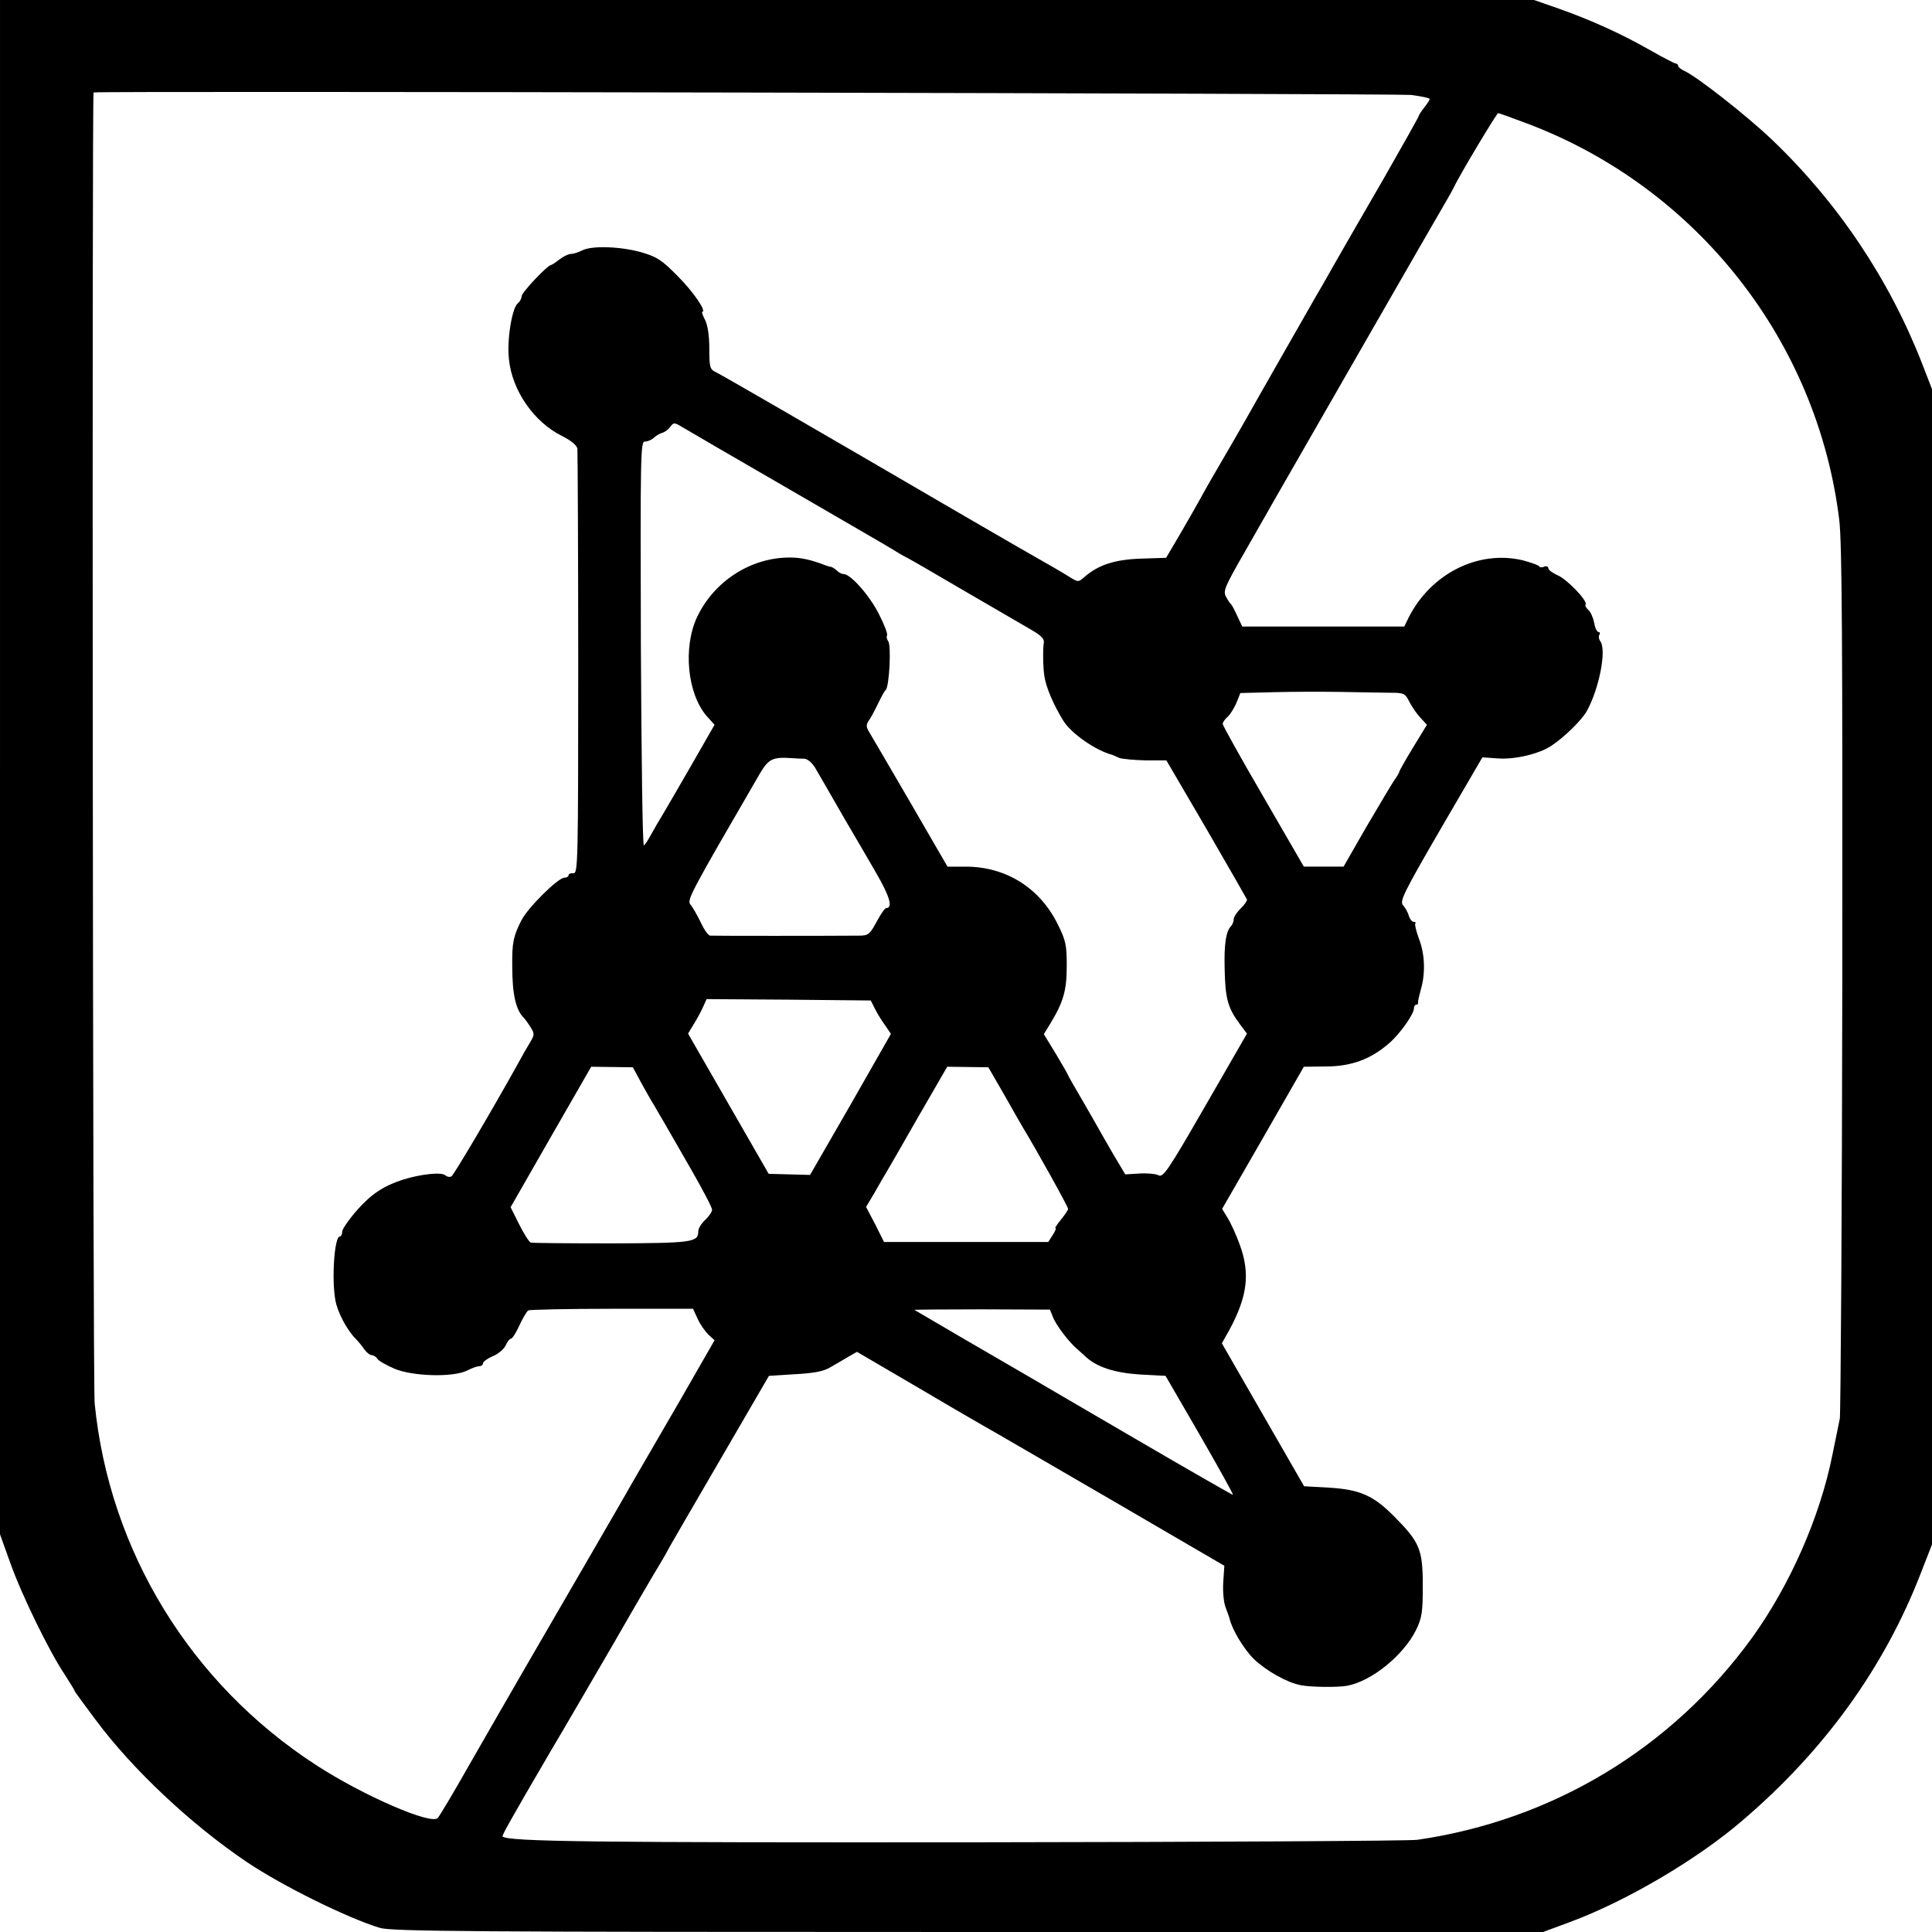 <?xml version="1.0" standalone="no"?>
<!DOCTYPE svg PUBLIC "-//W3C//DTD SVG 20010904//EN"
 "http://www.w3.org/TR/2001/REC-SVG-20010904/DTD/svg10.dtd">
<svg version="1.0" xmlns="http://www.w3.org/2000/svg"
 width="700pt" height="700pt" viewBox="0 0 700 700"
 preserveAspectRatio="xMidYMid meet">
<g transform="translate(0,700) scale(0.1,-0.1)"
fill="#000000" stroke="none">
<path d="M0 4221 l0 -2780 37 -103 c40 -114 142 -323 198 -406 19 -30 35 -55
35 -58 0 -2 35 -50 77 -106 133 -179 346 -379 548 -515 128 -86 363 -202 481
-238 43 -13 327 -15 2132 -15 l2083 0 97 36 c203 75 460 226 624 367 297 253
515 555 647 896 l41 105 0 2093 0 2093 -36 93 c-119 305 -305 583 -544 811
-90 86 -271 228 -317 249 -13 6 -23 14 -23 19 0 4 -4 8 -9 8 -4 0 -46 22 -92
48 -103 59 -216 110 -332 151 l-89 31 -2779 0 -2779 0 0 -2779z m5113 2435
c37 -5 67 -11 67 -15 0 -3 -9 -17 -20 -31 -11 -14 -20 -28 -20 -31 0 -3 -57
-104 -126 -225 -70 -120 -151 -262 -181 -314 -29 -52 -58 -102 -63 -110 -11
-19 -228 -399 -262 -460 -14 -25 -49 -85 -78 -135 -29 -49 -65 -112 -80 -140
-15 -27 -49 -87 -76 -133 l-49 -83 -90 -3 c-94 -3 -154 -22 -204 -65 -24 -21
-24 -21 -55 -2 -35 22 -55 33 -193 112 -54 31 -136 79 -183 106 -616 359 -874
508 -907 525 -21 10 -23 18 -23 85 0 47 -6 85 -15 103 -9 17 -13 30 -11 30 18
0 -32 73 -88 129 -57 58 -75 70 -129 86 -75 22 -182 26 -217 8 -14 -7 -32 -13
-41 -13 -9 0 -28 -9 -42 -20 -14 -11 -28 -20 -30 -20 -13 0 -107 -100 -107
-113 0 -8 -6 -20 -14 -26 -21 -17 -40 -134 -32 -202 11 -114 91 -229 193 -279
32 -16 52 -33 55 -45 1 -11 3 -362 3 -780 0 -718 -1 -760 -17 -759 -10 1 -18
-2 -18 -7 0 -5 -7 -9 -15 -9 -23 0 -134 -110 -156 -155 -29 -57 -34 -80 -33
-165 0 -104 13 -161 44 -190 3 -3 13 -17 22 -31 15 -24 15 -28 -1 -55 -10 -16
-30 -51 -45 -79 -94 -169 -231 -401 -240 -407 -6 -4 -16 -2 -23 4 -15 12 -88
4 -153 -16 -70 -23 -113 -51 -164 -108 -31 -35 -56 -71 -56 -80 0 -10 -4 -18
-9 -18 -19 0 -30 -152 -16 -230 7 -43 42 -109 74 -141 9 -9 23 -26 31 -38 8
-11 20 -21 27 -21 6 0 16 -6 20 -13 4 -7 32 -23 62 -36 66 -28 212 -32 263 -7
17 9 37 16 45 16 7 0 13 5 13 11 0 5 16 17 35 25 20 8 41 26 47 39 6 14 15 25
20 25 4 0 18 21 30 48 12 26 26 50 32 54 5 3 142 6 303 6 l294 0 17 -37 c9
-20 27 -45 39 -57 l22 -20 -135 -235 c-75 -129 -146 -252 -159 -274 -12 -22
-80 -139 -150 -260 -164 -282 -315 -543 -445 -770 -56 -99 -108 -186 -114
-192 -24 -26 -272 82 -441 192 -455 295 -749 776 -802 1310 -7 61 -10 4748 -4
4750 17 6 4727 -4 4774 -9z m424 -105 c613 -233 1048 -788 1127 -1435 10 -85
12 -437 11 -1664 -1 -856 -6 -1573 -9 -1592 -4 -19 -16 -79 -27 -132 -45 -225
-154 -472 -291 -662 -291 -401 -723 -661 -1213 -732 -27 -4 -748 -8 -1600 -9
-1374 -1 -1693 2 -1714 21 -3 3 22 49 174 309 46 77 148 253 228 390 79 138
154 266 166 285 11 19 24 40 27 47 3 7 88 153 188 325 l182 313 95 6 c70 4
103 10 129 26 19 11 49 28 65 38 l30 17 200 -117 c110 -65 225 -132 255 -149
31 -17 240 -139 466 -270 l410 -239 -4 -61 c-2 -35 2 -74 9 -91 6 -16 13 -35
14 -40 9 -39 51 -109 87 -145 46 -44 122 -87 172 -96 38 -7 132 -8 166 -2 89
16 205 110 251 203 21 44 24 63 24 160 0 131 -11 157 -102 249 -76 77 -124 99
-238 106 l-90 5 -149 259 -149 259 27 48 c66 122 76 205 38 309 -13 36 -33 80
-44 97 l-20 33 148 257 148 258 80 1 c93 0 164 27 230 85 40 35 89 105 89 126
0 7 4 13 9 13 4 0 7 3 6 8 -1 4 4 25 10 47 17 58 15 128 -7 184 -10 28 -16 52
-13 55 3 4 0 6 -6 6 -6 0 -14 10 -18 23 -3 12 -13 29 -21 38 -12 14 4 47 137
276 l151 259 58 -4 c62 -4 149 17 192 46 47 31 109 92 128 125 45 81 73 223
49 254 -5 7 -7 17 -3 23 3 5 2 10 -3 10 -6 0 -13 15 -16 34 -4 19 -13 39 -21
46 -8 7 -13 16 -10 20 8 13 -68 92 -102 106 -18 8 -33 19 -33 25 0 6 -7 9 -15
6 -8 -4 -17 -3 -19 2 -3 4 -30 13 -59 21 -161 38 -332 -48 -413 -207 l-16 -33
-294 0 -293 0 -18 38 c-9 20 -19 39 -22 42 -4 3 -12 15 -19 28 -11 21 -5 35
69 164 44 78 89 155 98 172 47 82 617 1075 633 1101 10 17 21 37 25 45 20 44
156 270 161 270 4 0 53 -18 109 -39z m-2682 -1321 c193 -112 364 -211 380
-221 17 -11 36 -22 44 -26 8 -3 103 -58 210 -121 108 -63 219 -127 246 -143
35 -20 49 -33 47 -46 -4 -24 -3 -92 2 -123 6 -40 32 -102 69 -162 28 -45 116
-107 177 -123 3 -1 14 -6 25 -11 11 -4 54 -8 96 -9 l75 0 145 -248 c79 -136
145 -252 147 -256 1 -5 -9 -19 -22 -32 -14 -13 -26 -31 -26 -39 0 -9 -5 -21
-10 -26 -18 -18 -25 -65 -23 -149 2 -113 11 -147 57 -208 l24 -32 -151 -262
c-136 -236 -153 -261 -170 -251 -10 5 -42 8 -70 6 l-50 -3 -28 47 c-16 26 -41
71 -58 100 -16 29 -50 88 -75 131 -25 43 -46 79 -46 81 0 2 -20 37 -44 77
l-44 72 22 36 c49 80 61 122 61 211 0 76 -3 92 -33 152 -65 131 -187 208 -333
208 l-66 0 -135 233 c-74 127 -141 242 -149 255 -11 18 -11 26 -2 40 7 9 22
37 34 62 12 25 24 47 28 50 13 11 21 162 9 177 -5 7 -7 16 -4 21 3 5 -10 39
-29 76 -33 67 -103 146 -128 146 -7 0 -19 6 -25 13 -7 6 -16 12 -20 13 -4 0
-14 3 -22 6 -51 20 -88 28 -129 28 -140 0 -273 -85 -335 -215 -52 -110 -36
-279 35 -360 l28 -31 -86 -150 c-47 -82 -94 -162 -104 -179 -10 -16 -28 -47
-39 -67 -11 -20 -23 -39 -27 -41 -5 -3 -9 325 -11 729 -2 686 -1 734 14 734
10 0 25 6 33 14 9 8 23 16 31 18 8 2 21 11 28 21 13 17 15 17 45 -1 18 -11
190 -111 382 -222z m2182 -740 c49 0 54 -2 69 -32 9 -18 27 -44 40 -58 l24
-26 -50 -82 c-28 -46 -50 -85 -50 -88 0 -3 -8 -17 -19 -32 -10 -15 -55 -91
-101 -169 l-82 -143 -72 0 -72 0 -147 254 c-81 139 -147 258 -147 263 0 6 8
17 18 26 10 9 24 32 32 51 l14 35 120 3 c67 2 177 2 246 1 69 -1 149 -3 177
-3z m-2122 -239 c11 -1 28 -15 39 -34 10 -17 26 -45 36 -62 9 -16 42 -73 72
-125 31 -52 81 -139 112 -192 50 -86 62 -128 37 -128 -5 0 -20 -22 -35 -50
-25 -46 -30 -50 -64 -50 -113 -1 -529 -1 -539 0 -6 0 -22 21 -34 48 -13 26
-29 55 -37 64 -14 17 -5 34 251 475 32 54 47 61 117 56 14 -1 34 -2 45 -2z
m255 -906 c8 -16 25 -44 37 -60 l21 -31 -146 -256 -147 -255 -75 2 -75 2 -146
254 -146 254 21 35 c12 19 27 47 34 63 l12 27 297 -2 298 -3 15 -30z m-849
-264 c16 -29 37 -67 48 -84 10 -18 28 -48 39 -67 11 -19 54 -94 96 -167 42
-73 76 -138 76 -146 0 -7 -11 -24 -25 -37 -14 -13 -25 -31 -25 -41 0 -40 -20
-43 -313 -44 -155 0 -287 1 -294 3 -6 2 -25 32 -42 66 l-31 62 146 255 146
254 76 -1 75 -1 28 -52z m1320 -52 c32 -57 63 -111 68 -119 41 -67 161 -282
161 -290 0 -4 -12 -22 -26 -39 -14 -17 -23 -31 -20 -31 4 0 -1 -11 -10 -25
l-16 -25 -298 0 -297 0 -32 64 -33 63 32 54 c17 30 35 61 40 69 5 8 57 98 115
200 l107 185 74 -1 75 -1 60 -104z m174 -801 c11 -29 58 -91 89 -117 10 -9 24
-21 30 -27 40 -37 104 -58 195 -64 l94 -5 124 -214 c68 -118 122 -215 120
-217 -1 -1 -162 91 -357 205 -195 114 -364 212 -375 219 -106 61 -421 245
-422 246 -2 1 108 2 244 2 l247 -1 11 -27z"/>
</g>
</svg>
